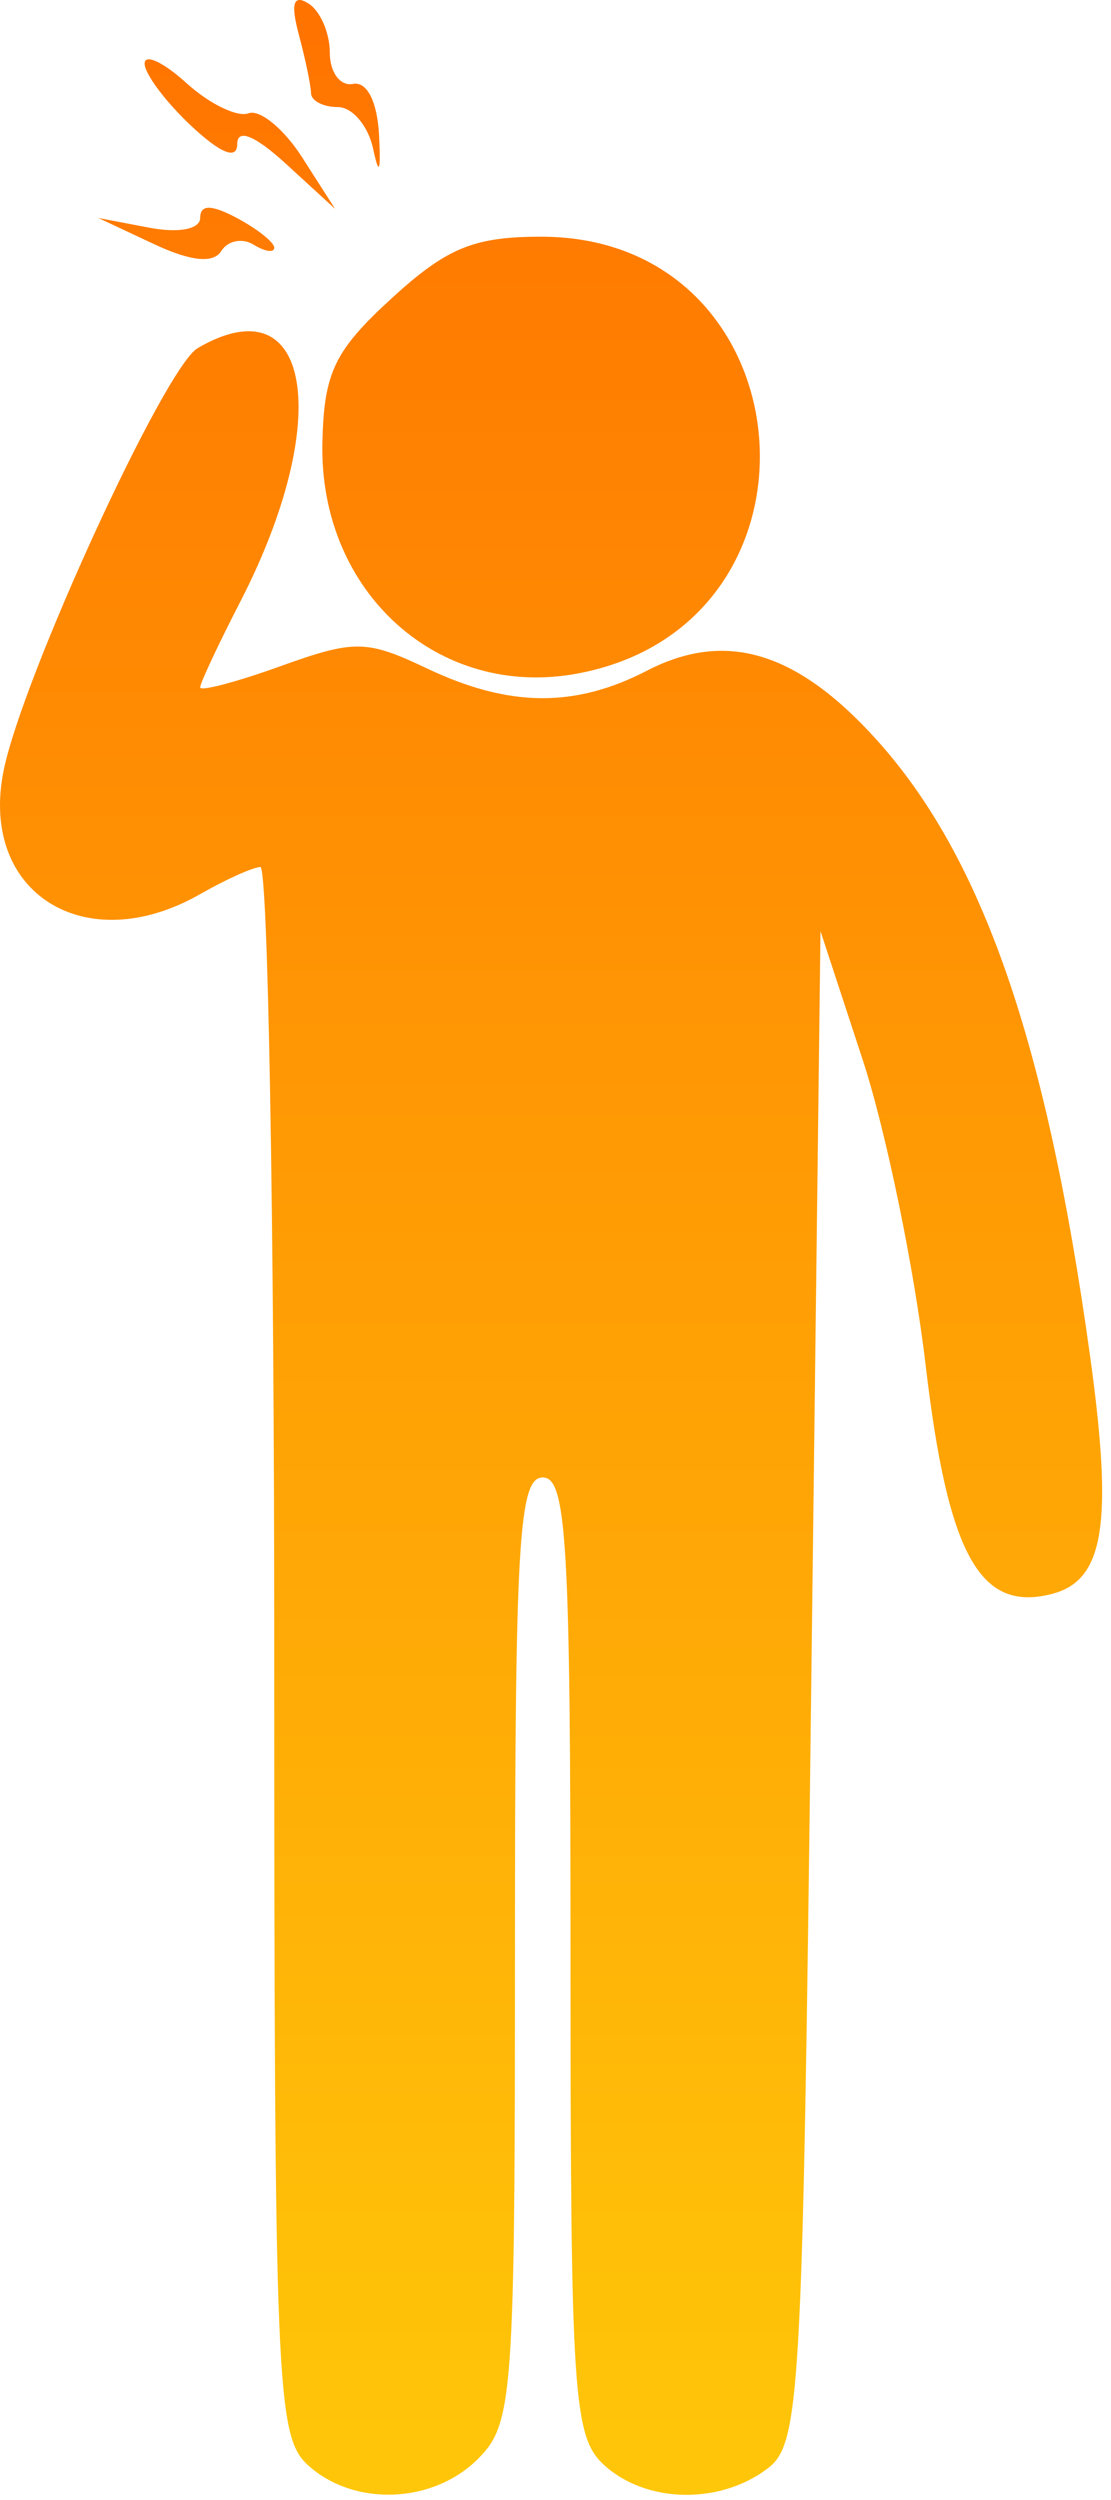 <?xml version="1.0" encoding="UTF-8"?> <svg xmlns="http://www.w3.org/2000/svg" width="60" height="135" viewBox="0 0 60 135" fill="none"> <path d="M16.797 5.032C16.79 4.62 16.494 3.199 16.14 1.876C15.688 0.188 15.842 -0.317 16.653 0.185C17.29 0.578 17.811 1.773 17.811 2.841C17.811 3.909 18.374 4.669 19.061 4.532C19.813 4.382 20.374 5.477 20.47 7.282C20.576 9.297 20.471 9.543 20.15 8.032C19.887 6.794 19.028 5.782 18.241 5.782C17.455 5.782 16.805 5.444 16.797 5.032Z" fill="url(#paint0_linear)"></path> <path d="M10.311 6.782C8.936 5.49 7.811 3.983 7.811 3.433C7.811 2.883 8.823 3.355 10.061 4.48C11.299 5.606 12.811 6.343 13.422 6.118C14.033 5.892 15.335 6.962 16.316 8.495L18.099 11.282L15.455 8.858C13.768 7.311 12.811 6.922 12.811 7.782C12.811 8.647 11.914 8.288 10.311 6.782Z" fill="url(#paint1_linear)"></path> <path d="M8.061 12.295C9.654 12.599 10.811 12.376 10.811 11.766C10.811 11.032 11.419 11.037 12.811 11.782C13.911 12.371 14.811 13.088 14.811 13.376C14.811 13.664 14.311 13.591 13.699 13.213C13.088 12.835 12.3 12.99 11.949 13.557C11.526 14.24 10.299 14.112 8.311 13.179L5.311 11.771L8.061 12.295Z" fill="url(#paint2_linear)"></path> <path d="M17.411 23.907C17.496 20.116 18.058 18.944 21.146 16.114C24.124 13.385 25.584 12.782 29.22 12.782C43.71 12.782 45.462 33.693 31.196 36.37C23.668 37.782 17.231 31.962 17.411 23.907Z" fill="url(#paint3_linear)"></path> <path d="M0.191 41.634C1.197 36.6 8.894 19.839 10.676 18.798C16.793 15.225 18.04 22.649 12.977 32.492C11.785 34.808 10.811 36.889 10.811 37.118C10.811 37.347 12.767 36.831 15.157 35.971C19.148 34.536 19.794 34.546 23.058 36.095C27.489 38.198 31.035 38.235 34.934 36.219C39.186 34.02 43.025 35.17 47.325 39.93C53.051 46.267 56.521 56.263 58.863 73.173C60.125 82.282 59.642 85.331 56.818 86.07C52.921 87.089 51.197 83.972 49.99 73.724C49.371 68.467 47.84 61.042 46.588 57.224L44.311 50.282L43.811 91.113C43.334 130.068 43.222 132.01 41.37 133.363C38.772 135.262 34.883 135.157 32.64 133.127C30.958 131.605 30.811 129.395 30.811 105.627C30.811 83.32 30.606 79.782 29.311 79.782C28.017 79.782 27.811 83.282 27.811 105.282C27.811 129.449 27.706 130.887 25.811 132.782C23.381 135.212 19.12 135.372 16.64 133.127C14.923 131.573 14.811 128.88 14.811 89.127C14.811 65.837 14.474 46.798 14.061 46.817C13.648 46.837 12.186 47.496 10.811 48.282C4.614 51.825 -1.129 48.23 0.191 41.634Z" fill="url(#paint4_linear)"></path> <defs> <linearGradient id="paint0_linear" x1="29.761" y1="0" x2="29.761" y2="134.721" gradientUnits="userSpaceOnUse"> <stop stop-color="#FF7300"></stop> <stop offset="1" stop-color="#FFC709"></stop> </linearGradient> <linearGradient id="paint1_linear" x1="29.761" y1="0" x2="29.761" y2="134.721" gradientUnits="userSpaceOnUse"> <stop stop-color="#FF7300"></stop> <stop offset="1" stop-color="#FFC709"></stop> </linearGradient> <linearGradient id="paint2_linear" x1="29.761" y1="0" x2="29.761" y2="134.721" gradientUnits="userSpaceOnUse"> <stop stop-color="#FF7300"></stop> <stop offset="1" stop-color="#FFC709"></stop> </linearGradient> <linearGradient id="paint3_linear" x1="29.761" y1="0" x2="29.761" y2="134.721" gradientUnits="userSpaceOnUse"> <stop stop-color="#FF7300"></stop> <stop offset="1" stop-color="#FFC709"></stop> </linearGradient> <linearGradient id="paint4_linear" x1="29.761" y1="0" x2="29.761" y2="134.721" gradientUnits="userSpaceOnUse"> <stop stop-color="#FF7300"></stop> <stop offset="1" stop-color="#FFC709"></stop> </linearGradient> </defs> </svg> 